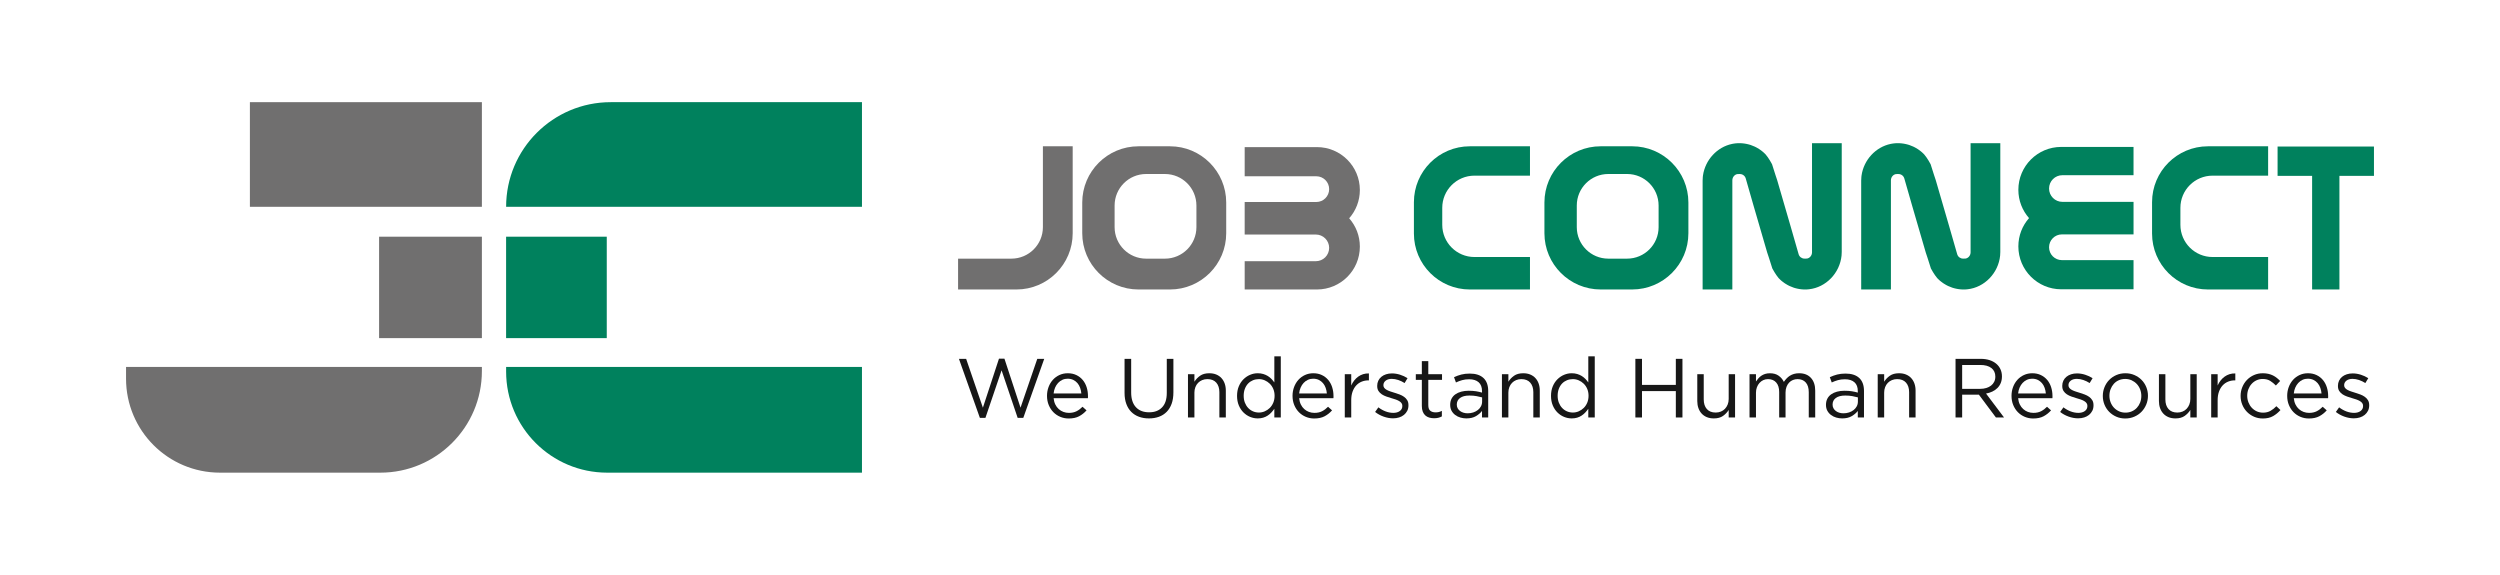 <?xml version="1.0" encoding="UTF-8"?>
<svg id="Layer_1" data-name="Layer 1" xmlns="http://www.w3.org/2000/svg" viewBox="0 0 3010.41 692.17">
  <defs>
    <style>
      .cls-1 {
        fill: #00815d;
      }

      .cls-2 {
        fill: #171717;
      }

      .cls-3 {
        fill: #706f6f;
      }
    </style>
  </defs>
  <path class="cls-3" d="M1498.02,243.26c.26,0,.51-.01,.77-.02-.16,.01-.32,.02-.48,.02h-.29Z"/>
  <g>
    <rect class="cls-3" x="300.92" y="123.02" width="279.35" height="126"/>
    <rect class="cls-3" x="456.49" y="285.02" width="123.78" height="122.14"/>
    <path class="cls-3" d="M580.27,441.88v4.96c0,67.55-54.76,122.32-122.32,122.32h-193.04c-62.49,0-113.14-50.66-113.14-113.14v-14.14h428.5Z"/>
  </g>
  <g>
    <path class="cls-1" d="M1037.95,123.02v126h-428.5c0-69.59,56.41-126,126-126h302.5Z"/>
    <path class="cls-1" d="M1037.95,441.88v127.28h-306.79c-67.22,0-121.71-54.49-121.71-121.71v-5.57h428.5Z"/>
    <rect class="cls-1" x="609.43" y="285.02" width="121.21" height="122.14"/>
  </g>
  <path class="cls-3" d="M1408.83,176.16h-37.88c-37.41,0-67.75,30.32-67.75,67.73v36.96c0,37.41,30.34,67.73,67.75,67.73h37.88c37.41,0,67.73-30.32,67.73-67.73v-36.96c0-37.41-30.32-67.73-67.73-67.73Zm31.86,97.37c0,20.95-16.98,37.93-37.93,37.93h-22.66c-20.95,0-37.93-16.98-37.93-37.93v-26.07c0-20.93,16.98-37.93,37.93-37.93h22.66c20.95,0,37.93,17,37.93,37.93v26.07Z"/>
  <g>
    <path class="cls-1" d="M1965.37,176.15h-37.88c-37.41,0-67.75,30.32-67.75,67.73v36.96c0,37.41,30.34,67.73,67.75,67.73h37.88c37.41,0,67.73-30.32,67.73-67.73v-36.96c0-37.41-30.32-67.73-67.73-67.73Zm31.86,97.37c0,20.95-16.98,37.93-37.93,37.93h-22.66c-20.95,0-37.93-16.98-37.93-37.93v-26.07c0-20.93,16.98-37.93,37.93-37.93h22.66c20.95,0,37.93,17,37.93,37.93v26.07Z"/>
    <path class="cls-1" d="M1736.71,250.24v20.49c0,21.4,17.36,38.76,38.76,38.76h66.87v39.1h-72.42c-37.2,0-67.34-30.16-67.34-67.34v-37.75c0-37.2,30.14-67.34,67.34-67.34h72.42v35.35h-66.87c-21.4,0-38.76,17.34-38.76,38.74Z"/>
    <path class="cls-1" d="M2625.56,250.24v20.49c0,21.4,17.36,38.76,38.76,38.76h66.87v39.1h-72.42c-37.2,0-67.34-30.16-67.34-67.34v-37.75c0-37.2,30.14-67.34,67.34-67.34h72.42v35.35h-66.87c-21.4,0-38.76,17.34-38.76,38.74Z"/>
    <path class="cls-1" d="M2217.75,172.46v130.9c0,1.52-.07,3.02-.22,4.52-2.12,20.82-18.65,38.23-39.32,40.46-.06,0-.09,.02-.11,0-.62,.08-1.22,.13-1.84,.17-.36,.02-.71,.04-1.07,.04-.49,.02-.96,.04-1.44,.04h-.36c-.64,0-1.27-.02-1.91-.06-.69-.04-1.37-.09-2.06-.15-.81-.07-1.61-.19-2.42-.3-.73-.11-1.44-.24-2.14-.39-.71-.13-1.42-.3-2.14-.49-.52-.13-1.03-.28-1.56-.43-.09-.02-.17-.04-.26-.08-.36-.11-.73-.22-1.09-.34-1.59-.54-3.15-1.16-4.65-1.86-.47-.22-.92-.43-1.37-.67-.47-.22-.9-.47-1.35-.71-.97-.52-1.91-1.09-2.81-1.69-.36-.24-.71-.47-1.05-.71-.82-.58-1.65-1.18-2.44-1.82-.36-.28-.73-.6-1.09-.88-.06-.07-.13-.13-.21-.19-.34-.3-.66-.6-.99-.9-.67-.62-1.33-1.27-1.99-1.95-.06-.06-.11-.11-.15-.17-3.35-3.86-7.55-11.38-7.55-11.58l-4.14-13.03s-.73-2.23-2.01-6.02c-9.28-31.32-25.88-89.36-25.88-89.36-.94-3.17-3.82-5.25-6.99-5.25h-.02c-.79-.09-1.56-.06-2.32,.11-.11-.07-.21-.11-.28-.11-3.77,.36-6.5,3.79-6.5,7.57v131.38s-.04,.06-.06,.06h-35.67s-.06-.04-.06-.06V217.5c0-1.48,.08-2.94,.22-4.39,.06-.64,.13-1.26,.22-1.89,2.7-18.63,16.92-34.17,35.07-37.93,.62-.13,1.24-.24,1.86-.34,.71-.11,1.42-.22,2.14-.3,.09-.02,.19-.04,.28-.02,.56-.06,1.14-.11,1.71-.15,.36-.02,.71-.04,1.07-.04,.49-.02,.96-.04,1.44-.04h.36c.64,0,1.27,.02,1.91,.06,.69,.04,1.37,.09,2.06,.15,.81,.08,1.63,.19,2.42,.3,.73,.11,1.44,.24,2.14,.39,.71,.13,1.42,.3,2.14,.49,.52,.13,1.03,.28,1.56,.43,.09,.02,.17,.04,.26,.07,.36,.11,.73,.22,1.09,.34,1.59,.52,3.15,1.14,4.65,1.86,.47,.22,.92,.43,1.37,.67,.47,.23,.9,.47,1.35,.71,.97,.52,1.91,1.09,2.81,1.69,.36,.24,.71,.47,1.05,.71,.84,.56,1.65,1.16,2.44,1.82,.36,.28,.73,.6,1.09,.88,.07,.07,.15,.13,.21,.19,.34,.3,.67,.6,.99,.9,.36,.3,.67,.62,1.01,.96,.34,.32,.66,.66,.97,.99,3.39,3.82,7.7,11.55,7.7,11.75l4.14,13.03s.73,2.23,2.01,6.02c9.28,31.32,25.88,89.36,25.88,89.36,.94,3.17,3.82,5.25,6.99,5.25h.02c.79,.09,1.56,.06,2.32-.11,.11,.08,.21,.11,.28,.11,3.77-.36,6.5-3.79,6.5-7.57V172.46s.04-.06,.06-.06h35.67s.06,.04,.06,.06Z"/>
    <path class="cls-1" d="M2858.64,176.41v35.35h-41.59v136.76s-.04,.06-.06,.06h-32.76s-.06-.04-.06-.06V211.76h-41.59v-35.35h116.05Z"/>
    <path class="cls-1" d="M2408.7,172.46v130.9c0,1.52-.07,3.02-.22,4.52-2.12,20.82-18.65,38.23-39.32,40.46-.06,0-.09,.02-.11,0-.62,.08-1.22,.13-1.84,.17-.36,.02-.71,.04-1.07,.04-.49,.02-.96,.04-1.44,.04h-.36c-.64,0-1.27-.02-1.91-.06-.69-.04-1.37-.09-2.06-.15-.81-.07-1.61-.19-2.42-.3-.73-.11-1.44-.24-2.14-.39-.71-.13-1.42-.3-2.14-.49-.52-.13-1.03-.28-1.56-.43-.09-.02-.17-.04-.26-.08-.36-.11-.73-.22-1.09-.34-1.59-.54-3.15-1.16-4.65-1.86-.47-.22-.92-.43-1.37-.67-.47-.22-.9-.47-1.35-.71-.97-.52-1.91-1.09-2.81-1.69-.36-.24-.71-.47-1.05-.71-.82-.58-1.65-1.18-2.44-1.82-.36-.28-.73-.6-1.09-.88-.06-.07-.13-.13-.21-.19-.34-.3-.66-.6-.99-.9-.67-.62-1.33-1.27-1.99-1.95-.06-.06-.11-.11-.15-.17-3.35-3.86-7.55-11.38-7.55-11.58l-4.14-13.03s-.73-2.23-2.01-6.02c-9.28-31.32-25.88-89.36-25.88-89.36-.94-3.17-3.82-5.25-6.99-5.25h-.02c-.79-.09-1.56-.06-2.32,.11-.11-.07-.21-.11-.28-.11-3.77,.36-6.5,3.79-6.5,7.57v131.38s-.04,.06-.06,.06h-35.67s-.06-.04-.06-.06V217.5c0-1.48,.08-2.94,.22-4.39,.06-.64,.13-1.26,.22-1.89,2.7-18.63,16.92-34.17,35.07-37.93,.62-.13,1.24-.24,1.86-.34,.71-.11,1.42-.22,2.14-.3,.09-.02,.19-.04,.28-.02,.56-.06,1.14-.11,1.71-.15,.36-.02,.71-.04,1.07-.04,.49-.02,.96-.04,1.44-.04h.36c.64,0,1.27,.02,1.91,.06,.69,.04,1.37,.09,2.06,.15,.81,.08,1.63,.19,2.42,.3,.73,.11,1.44,.24,2.14,.39,.71,.13,1.42,.3,2.14,.49,.52,.13,1.03,.28,1.56,.43,.09,.02,.17,.04,.26,.07,.36,.11,.73,.22,1.09,.34,1.59,.52,3.15,1.14,4.65,1.86,.47,.22,.92,.43,1.37,.67,.47,.23,.9,.47,1.35,.71,.97,.52,1.91,1.09,2.81,1.69,.36,.24,.71,.47,1.05,.71,.84,.56,1.65,1.16,2.44,1.82,.36,.28,.73,.6,1.09,.88,.07,.07,.15,.13,.21,.19,.34,.3,.67,.6,.99,.9,.36,.3,.67,.62,1.01,.96,.34,.32,.66,.66,.97,.99,3.39,3.82,7.7,11.55,7.7,11.75l4.14,13.03s.73,2.23,2.01,6.02c9.28,31.32,25.88,89.36,25.88,89.36,.94,3.17,3.82,5.25,6.99,5.25h.02c.79,.09,1.56,.06,2.32-.11,.11,.08,.21,.11,.28,.11,3.77-.36,6.5-3.79,6.5-7.57V172.46s.04-.06,.06-.06h35.67s.06,.04,.06,.06Z"/>
    <path class="cls-1" d="M2472.1,215.66c-2.91,2.91-4.7,6.92-4.7,11.36,0,8.88,7.2,16.06,16.06,16.06h85.67v39.17h-86.25c-4.27,0-8.15,1.72-10.95,4.54-2.79,2.81-4.54,6.67-4.54,10.95,0,8.57,6.93,15.5,15.48,15.5h86.25v35.12h-87.04c-28.53,0-51.65-23.13-51.65-51.65,0-13.06,4.85-24.98,12.86-34.07-8-9.09-12.86-21.01-12.86-34.07,0-14.26,5.79-27.18,15.12-36.53,9.35-9.33,22.27-15.12,36.53-15.12h87.04v34.05h-85.67c-4.42,0-8.45,1.8-11.36,4.7Z"/>
  </g>
  <path class="cls-3" d="M1595.82,309.83c2.91-2.91,4.7-6.92,4.7-11.36,0-8.88-7.2-16.06-16.06-16.06h-85.67v-39.17h86.25c4.27,0,8.15-1.72,10.95-4.54,2.79-2.81,4.54-6.67,4.54-10.95,0-8.57-6.93-15.5-15.48-15.5h-86.25v-35.12h87.04c28.53,0,51.65,23.13,51.65,51.65,0,13.06-4.85,24.98-12.86,34.07,8,9.09,12.86,21.01,12.86,34.07,0,14.26-5.79,27.18-15.12,36.53-9.35,9.33-22.27,15.12-36.53,15.12h-87.04v-34.05h85.67c4.42,0,8.45-1.8,11.36-4.7Z"/>
  <path class="cls-3" d="M1291.69,176.16v104.69c0,37.41-30.32,67.73-67.73,67.73h-70.28v-37.13h64.21c20.95,0,37.93-16.98,37.93-37.93v-97.37h35.87Z"/>
  <g>
    <path class="cls-2" d="M1202.95,431.91h6.56l19.37,59.01,20.17-58.81h8.37l-25.22,71.11h-6.76l-19.37-57.29-19.47,57.29h-6.66l-25.22-71.11h8.67l20.17,58.81,19.37-59.01Z"/>
    <path class="cls-2" d="M1270.74,487.03c1.07,2.19,2.45,4.04,4.14,5.55,1.68,1.51,3.56,2.66,5.65,3.43,2.08,.77,4.27,1.16,6.56,1.16,3.63,0,6.74-.67,9.33-2.02,2.59-1.34,4.96-3.13,7.11-5.35l4.84,4.34c-2.62,2.96-5.62,5.33-8.98,7.11-3.36,1.78-7.53,2.67-12.51,2.67-3.57,0-6.93-.66-10.09-1.97-3.16-1.31-5.93-3.16-8.29-5.55-2.37-2.39-4.25-5.26-5.65-8.62-1.4-3.36-2.09-7.06-2.09-11.1,0-3.77,.62-7.31,1.87-10.64,1.24-3.33,2.98-6.22,5.19-8.67,2.22-2.45,4.86-4.39,7.92-5.8,3.06-1.41,6.41-2.12,10.04-2.12,3.83,0,7.26,.72,10.29,2.17,3.03,1.45,5.58,3.41,7.67,5.9,2.08,2.49,3.67,5.41,4.74,8.78,1.08,3.36,1.61,6.96,1.61,10.79v1.11c0,.4-.04,.84-.1,1.31h-41.26c.27,2.82,.94,5.33,2.02,7.51Zm31.37-13.26c-.2-2.35-.69-4.61-1.46-6.76-.77-2.15-1.84-4.03-3.21-5.65-1.37-1.61-3.04-2.91-5.01-3.88-1.97-.97-4.26-1.46-6.87-1.46-2.27,0-4.38,.45-6.32,1.36-1.94,.91-3.64,2.15-5.11,3.73-1.47,1.58-2.67,3.45-3.61,5.6-.94,2.15-1.54,4.51-1.8,7.06h33.39Z"/>
    <path class="cls-2" d="M1412.96,472.56c0,5.18-.71,9.72-2.12,13.62-1.41,3.9-3.41,7.16-6,9.78-2.59,2.62-5.68,4.59-9.28,5.9-3.6,1.31-7.62,1.97-12.05,1.97s-8.36-.66-11.95-1.97c-3.6-1.31-6.69-3.26-9.28-5.85-2.59-2.59-4.59-5.8-6-9.63-1.41-3.83-2.12-8.24-2.12-13.21v-41.05h7.97v40.55c0,7.67,1.9,13.55,5.7,17.65,3.8,4.1,9.09,6.15,15.89,6.15s11.7-1.95,15.54-5.85c3.83-3.9,5.75-9.72,5.75-17.45v-41.05h7.97v40.45Z"/>
    <path class="cls-2" d="M1438.28,502.72h-7.77v-52.15h7.77v9.08c1.75-2.82,4.03-5.23,6.86-7.21,2.82-1.98,6.49-2.98,10.99-2.98,3.16,0,5.97,.5,8.42,1.51,2.45,1.01,4.54,2.44,6.25,4.29,1.71,1.85,3.03,4.05,3.93,6.61,.91,2.56,1.36,5.38,1.36,8.47v32.38h-7.77v-30.46c0-4.84-1.25-8.68-3.73-11.5-2.49-2.82-6.05-4.24-10.69-4.24-2.22,0-4.29,.39-6.2,1.16-1.92,.77-3.58,1.88-4.99,3.33-1.41,1.45-2.51,3.18-3.28,5.19-.77,2.02-1.16,4.24-1.16,6.66v29.86Z"/>
    <path class="cls-2" d="M1534.51,502.72v-10.49c-1.08,1.55-2.27,3.03-3.58,4.44-1.31,1.41-2.77,2.66-4.39,3.73-1.61,1.08-3.41,1.92-5.4,2.52-1.98,.6-4.19,.91-6.61,.91-3.16,0-6.22-.61-9.18-1.82-2.96-1.21-5.62-2.98-7.97-5.3-2.35-2.32-4.24-5.16-5.65-8.52-1.41-3.36-2.12-7.2-2.12-11.5s.71-8.14,2.12-11.5c1.41-3.36,3.29-6.2,5.65-8.52,2.35-2.32,5.01-4.1,7.97-5.35,2.96-1.24,6.02-1.87,9.18-1.87,2.42,0,4.64,.3,6.66,.91s3.83,1.41,5.45,2.42c1.61,1.01,3.08,2.19,4.39,3.53,1.31,1.35,2.47,2.76,3.48,4.24v-31.47h7.77v73.64h-7.77Zm-1.26-34.35c-1.04-2.48-2.46-4.58-4.24-6.32-1.78-1.74-3.8-3.09-6.05-4.07-2.25-.97-4.59-1.46-7.01-1.46-2.56,0-4.94,.45-7.16,1.36s-4.15,2.21-5.8,3.91c-1.65,1.71-2.96,3.81-3.93,6.32-.98,2.51-1.46,5.34-1.46,8.48s.49,5.86,1.46,8.33c.97,2.48,2.3,4.6,3.98,6.37,1.68,1.77,3.63,3.13,5.85,4.07,2.22,.94,4.57,1.4,7.06,1.4s4.76-.48,7.01-1.46c2.25-.97,4.27-2.33,6.05-4.06,1.78-1.74,3.19-3.87,4.24-6.37,1.04-2.51,1.56-5.27,1.56-8.28s-.52-5.75-1.56-8.23Z"/>
    <path class="cls-2" d="M1566.39,487.03c1.07,2.19,2.45,4.04,4.14,5.55,1.68,1.51,3.56,2.66,5.65,3.43,2.08,.77,4.27,1.16,6.56,1.16,3.63,0,6.74-.67,9.33-2.02,2.59-1.34,4.96-3.13,7.11-5.35l4.84,4.34c-2.62,2.96-5.62,5.33-8.98,7.11-3.36,1.78-7.53,2.67-12.51,2.67-3.57,0-6.93-.66-10.09-1.97-3.16-1.31-5.93-3.16-8.29-5.55-2.37-2.39-4.25-5.26-5.65-8.62-1.4-3.36-2.09-7.06-2.09-11.1,0-3.77,.62-7.31,1.87-10.64,1.24-3.33,2.98-6.22,5.19-8.67,2.22-2.45,4.86-4.39,7.92-5.8,3.06-1.41,6.41-2.12,10.04-2.12,3.83,0,7.26,.72,10.29,2.17,3.03,1.45,5.58,3.41,7.67,5.9,2.08,2.49,3.67,5.41,4.74,8.78,1.08,3.36,1.61,6.96,1.61,10.79v1.11c0,.4-.04,.84-.1,1.31h-41.26c.27,2.82,.94,5.33,2.02,7.51Zm31.37-13.26c-.2-2.35-.69-4.61-1.46-6.76-.77-2.15-1.84-4.03-3.21-5.65-1.37-1.61-3.04-2.91-5.01-3.88-1.97-.97-4.26-1.46-6.87-1.46-2.27,0-4.38,.45-6.32,1.36-1.94,.91-3.64,2.15-5.11,3.73-1.47,1.58-2.67,3.45-3.61,5.6-.94,2.15-1.54,4.51-1.8,7.06h33.39Z"/>
    <path class="cls-2" d="M1627.11,502.72h-7.77v-52.15h7.77v13.62c.94-2.15,2.12-4.14,3.53-5.95s3.03-3.38,4.84-4.69,3.8-2.3,5.95-2.98c2.15-.67,4.47-.97,6.96-.91v8.37h-.6c-2.83,0-5.5,.5-8.02,1.51s-4.73,2.52-6.61,4.54c-1.88,2.02-3.36,4.52-4.44,7.51-1.08,2.99-1.61,6.44-1.61,10.34v20.78Z"/>
    <path class="cls-2" d="M1694.54,494.7c-.98,1.92-2.29,3.55-3.93,4.89-1.65,1.35-3.6,2.37-5.85,3.08-2.25,.71-4.69,1.06-7.31,1.06-3.77,0-7.57-.69-11.4-2.07-3.83-1.38-7.23-3.24-10.19-5.6l3.93-5.55c2.82,2.15,5.77,3.8,8.83,4.94,3.06,1.14,6.14,1.71,9.23,1.71s5.75-.74,7.77-2.22c2.02-1.48,3.03-3.5,3.03-6.05v-.2c0-1.28-.35-2.39-1.06-3.33-.71-.94-1.66-1.77-2.88-2.47-1.21-.71-2.61-1.33-4.19-1.87-1.58-.54-3.21-1.04-4.89-1.51-2.02-.61-4.05-1.26-6.1-1.97-2.05-.71-3.9-1.6-5.55-2.67-1.65-1.07-2.99-2.42-4.04-4.03-1.04-1.61-1.56-3.63-1.56-6.05v-.2c0-2.22,.44-4.25,1.31-6.1,.87-1.85,2.1-3.43,3.68-4.74,1.58-1.31,3.46-2.32,5.65-3.03,2.18-.71,4.56-1.06,7.11-1.06,3.23,0,6.49,.52,9.79,1.56,3.29,1.04,6.29,2.44,8.98,4.19l-3.53,5.85c-2.42-1.55-4.96-2.77-7.62-3.68-2.66-.91-5.26-1.36-7.82-1.36-3.09,0-5.55,.72-7.36,2.17-1.82,1.45-2.72,3.25-2.72,5.4v.2c0,1.21,.37,2.27,1.11,3.18,.74,.91,1.73,1.7,2.98,2.37,1.24,.67,2.67,1.28,4.29,1.82,1.61,.54,3.29,1.08,5.04,1.61,2.02,.6,4.02,1.28,6,2.02,1.98,.74,3.78,1.68,5.4,2.82,1.61,1.14,2.91,2.52,3.88,4.14,.97,1.61,1.46,3.6,1.46,5.95v.2c0,2.49-.49,4.69-1.46,6.61Z"/>
    <path class="cls-2" d="M1719.91,487.89c0,3.23,.81,5.48,2.42,6.76,1.61,1.28,3.73,1.92,6.35,1.92,1.34,0,2.61-.13,3.78-.4,1.18-.27,2.44-.74,3.78-1.41v6.66c-1.35,.74-2.77,1.3-4.29,1.67-1.51,.37-3.21,.55-5.09,.55-2.08,0-4.04-.27-5.85-.81-1.82-.54-3.38-1.39-4.69-2.57-1.31-1.18-2.34-2.71-3.08-4.59-.74-1.88-1.11-4.14-1.11-6.76v-31.47h-7.26v-6.86h7.26v-15.74h7.77v15.74h16.54v6.86h-16.54v30.46Z"/>
    <path class="cls-2" d="M1760.61,457.78c-2.52,.71-4.99,1.63-7.41,2.77l-2.32-6.36c2.89-1.34,5.82-2.4,8.78-3.18,2.96-.77,6.35-1.16,10.19-1.16,7.13,0,12.61,1.76,16.44,5.3,3.83,3.53,5.75,8.76,5.75,15.69v31.88h-7.46v-7.87c-1.82,2.35-4.25,4.44-7.31,6.25-3.06,1.82-6.91,2.72-11.55,2.72-2.42,0-4.79-.34-7.11-1.01-2.32-.67-4.41-1.7-6.25-3.08-1.85-1.38-3.33-3.08-4.44-5.09-1.11-2.02-1.66-4.4-1.66-7.16s.54-5.2,1.61-7.31c1.08-2.12,2.61-3.88,4.59-5.3,1.98-1.41,4.34-2.49,7.06-3.23,2.72-.74,5.73-1.11,9.03-1.11s6.29,.2,8.78,.6c2.49,.4,4.91,.94,7.26,1.61v-1.82c0-4.71-1.36-8.25-4.08-10.64-2.72-2.39-6.54-3.58-11.45-3.58-3.09,0-5.9,.35-8.42,1.06Zm-2.48,21.44c-2.61,1.95-3.92,4.61-3.92,7.97,0,1.68,.35,3.16,1.06,4.44,.7,1.28,1.66,2.37,2.87,3.28,1.21,.91,2.6,1.6,4.17,2.07,1.58,.47,3.23,.71,4.98,.71,2.41,0,4.67-.35,6.79-1.06,2.11-.71,3.96-1.68,5.53-2.93,1.57-1.24,2.81-2.72,3.72-4.44,.9-1.71,1.36-3.61,1.36-5.7v-5.04c-1.94-.54-4.17-1.04-6.69-1.51-2.51-.47-5.38-.71-8.6-.71-4.89,0-8.65,.98-11.26,2.93Z"/>
    <path class="cls-2" d="M1816.34,502.72h-7.77v-52.15h7.77v9.08c1.75-2.82,4.03-5.23,6.86-7.21,2.82-1.98,6.49-2.98,10.99-2.98,3.16,0,5.97,.5,8.42,1.51,2.45,1.01,4.54,2.44,6.25,4.29,1.71,1.85,3.03,4.05,3.93,6.61,.91,2.56,1.36,5.38,1.36,8.47v32.38h-7.77v-30.46c0-4.84-1.25-8.68-3.73-11.5-2.49-2.82-6.05-4.24-10.69-4.24-2.22,0-4.29,.39-6.2,1.16-1.92,.77-3.58,1.88-4.99,3.33-1.41,1.45-2.51,3.18-3.28,5.19-.77,2.02-1.16,4.24-1.16,6.66v29.86Z"/>
    <path class="cls-2" d="M1912.57,502.72v-10.49c-1.08,1.55-2.27,3.03-3.58,4.44-1.31,1.41-2.77,2.66-4.39,3.73-1.61,1.08-3.41,1.92-5.4,2.52-1.98,.6-4.19,.91-6.61,.91-3.16,0-6.22-.61-9.18-1.82-2.96-1.21-5.62-2.98-7.97-5.3-2.35-2.32-4.24-5.16-5.65-8.52-1.41-3.36-2.12-7.2-2.12-11.5s.71-8.14,2.12-11.5c1.41-3.36,3.29-6.2,5.65-8.52,2.35-2.32,5.01-4.1,7.97-5.35,2.96-1.24,6.02-1.87,9.18-1.87,2.42,0,4.64,.3,6.66,.91s3.83,1.41,5.45,2.42c1.61,1.01,3.08,2.19,4.39,3.53,1.31,1.35,2.47,2.76,3.48,4.24v-31.47h7.77v73.64h-7.77Zm-1.26-34.35c-1.04-2.48-2.46-4.58-4.24-6.32-1.78-1.74-3.8-3.09-6.05-4.07-2.25-.97-4.59-1.46-7.01-1.46-2.56,0-4.94,.45-7.16,1.36s-4.15,2.21-5.8,3.91c-1.65,1.71-2.96,3.81-3.93,6.32-.98,2.51-1.46,5.34-1.46,8.48s.49,5.86,1.46,8.33c.97,2.48,2.3,4.6,3.98,6.37,1.68,1.77,3.63,3.13,5.85,4.07,2.22,.94,4.57,1.4,7.06,1.4s4.76-.48,7.01-1.46c2.25-.97,4.27-2.33,6.05-4.06,1.78-1.74,3.19-3.87,4.24-6.37,1.04-2.51,1.56-5.27,1.56-8.28s-.52-5.75-1.56-8.23Z"/>
    <path class="cls-2" d="M1977.23,470.94v31.77h-7.97v-70.61h7.97v31.37h40.75v-31.37h7.97v70.61h-7.97v-31.77h-40.75Z"/>
    <path class="cls-2" d="M2081.63,450.57h7.67v52.15h-7.67v-9.08c-1.75,2.82-4.04,5.23-6.86,7.21-2.83,1.98-6.49,2.98-11,2.98-3.16,0-5.97-.5-8.42-1.51-2.46-1.01-4.54-2.44-6.25-4.29-1.71-1.85-3.03-4.05-3.93-6.61-.91-2.55-1.36-5.38-1.36-8.47v-32.38h7.77v30.46c0,4.84,1.24,8.67,3.73,11.5,2.49,2.83,6.05,4.24,10.69,4.24,2.22,0,4.29-.39,6.2-1.16,1.92-.77,3.56-1.88,4.94-3.33,1.38-1.45,2.47-3.18,3.28-5.19,.81-2.02,1.21-4.24,1.21-6.66v-29.86Z"/>
    <path class="cls-2" d="M2151.28,455.81c1.18-1.28,2.5-2.39,3.98-3.33,1.48-.94,3.14-1.68,4.99-2.22,1.85-.54,3.92-.81,6.2-.81,6.05,0,10.79,1.87,14.22,5.6s5.14,8.86,5.14,15.38v32.28h-7.77v-30.46c0-5.04-1.19-8.93-3.58-11.65-2.39-2.72-5.7-4.08-9.94-4.08-1.95,0-3.8,.35-5.55,1.06-1.75,.71-3.28,1.75-4.59,3.13-1.31,1.38-2.35,3.08-3.13,5.09-.77,2.02-1.16,4.3-1.16,6.86v30.06h-7.67v-30.67c0-4.91-1.2-8.73-3.58-11.45-2.39-2.72-5.67-4.08-9.83-4.08-2.08,0-4,.4-5.75,1.21-1.75,.81-3.28,1.95-4.59,3.43-1.31,1.48-2.34,3.21-3.08,5.2-.74,1.98-1.11,4.19-1.11,6.61v29.76h-7.77v-52.15h7.77v8.78c.87-1.28,1.83-2.52,2.88-3.73,1.04-1.21,2.23-2.27,3.58-3.18,1.34-.91,2.86-1.63,4.54-2.17,1.68-.54,3.63-.81,5.85-.81,4.24,0,7.73,.99,10.49,2.98,2.76,1.98,4.84,4.46,6.25,7.41,.94-1.41,2-2.76,3.18-4.04Z"/>
    <path class="cls-2" d="M2213.12,457.78c-2.52,.71-4.99,1.63-7.41,2.77l-2.32-6.36c2.89-1.34,5.82-2.4,8.78-3.18,2.96-.77,6.35-1.16,10.19-1.16,7.13,0,12.61,1.76,16.44,5.3,3.83,3.53,5.75,8.76,5.75,15.69v31.88h-7.46v-7.87c-1.82,2.35-4.25,4.44-7.31,6.25-3.06,1.82-6.91,2.72-11.55,2.72-2.42,0-4.79-.34-7.11-1.01-2.32-.67-4.41-1.7-6.25-3.08-1.85-1.38-3.33-3.08-4.44-5.09-1.11-2.02-1.66-4.4-1.66-7.16s.54-5.2,1.61-7.31c1.08-2.12,2.61-3.88,4.59-5.3,1.98-1.41,4.34-2.49,7.06-3.23,2.72-.74,5.73-1.11,9.03-1.11s6.29,.2,8.78,.6c2.49,.4,4.91,.94,7.26,1.61v-1.82c0-4.71-1.36-8.25-4.08-10.64-2.72-2.39-6.54-3.58-11.45-3.58-3.09,0-5.9,.35-8.42,1.06Zm-2.48,21.44c-2.61,1.95-3.92,4.61-3.92,7.97,0,1.68,.35,3.16,1.06,4.44,.7,1.28,1.66,2.37,2.87,3.28,1.21,.91,2.6,1.6,4.17,2.07,1.58,.47,3.23,.71,4.98,.71,2.41,0,4.67-.35,6.79-1.06,2.11-.71,3.96-1.68,5.53-2.93,1.57-1.24,2.81-2.72,3.72-4.44,.9-1.71,1.36-3.61,1.36-5.7v-5.04c-1.94-.54-4.17-1.04-6.69-1.51-2.51-.47-5.38-.71-8.6-.71-4.89,0-8.65,.98-11.26,2.93Z"/>
    <path class="cls-2" d="M2268.85,502.72h-7.77v-52.15h7.77v9.08c1.75-2.82,4.03-5.23,6.86-7.21,2.82-1.98,6.49-2.98,10.99-2.98,3.16,0,5.97,.5,8.42,1.51,2.45,1.01,4.54,2.44,6.25,4.29,1.71,1.85,3.03,4.05,3.93,6.61,.91,2.56,1.36,5.38,1.36,8.47v32.38h-7.77v-30.46c0-4.84-1.25-8.68-3.73-11.5-2.49-2.82-6.05-4.24-10.69-4.24-2.22,0-4.29,.39-6.2,1.16-1.92,.77-3.58,1.88-4.99,3.33-1.41,1.45-2.51,3.18-3.28,5.19-.77,2.02-1.16,4.24-1.16,6.66v29.86Z"/>
    <path class="cls-2" d="M2403.41,502.72l-20.48-27.44h-20.17v27.44h-7.97v-70.61h30.36c3.9,0,7.41,.51,10.54,1.51s5.8,2.44,8.02,4.29c2.22,1.85,3.93,4.07,5.14,6.66,1.21,2.59,1.82,5.47,1.82,8.63,0,2.96-.47,5.6-1.41,7.92-.94,2.32-2.27,4.34-3.98,6.06-1.71,1.72-3.75,3.15-6.1,4.29-2.36,1.14-4.91,1.95-7.67,2.42l21.69,28.83h-9.78Zm-5.46-59.55c-3.17-2.46-7.62-3.69-13.35-3.69h-21.84v28.75h21.74c2.63,0,5.05-.34,7.28-1.01s4.15-1.64,5.77-2.89c1.62-1.25,2.88-2.78,3.79-4.61,.91-1.82,1.37-3.88,1.37-6.18,0-4.45-1.59-7.91-4.75-10.38Z"/>
    <path class="cls-2" d="M2432.16,487.03c1.07,2.19,2.45,4.04,4.14,5.55,1.68,1.51,3.56,2.66,5.65,3.43,2.08,.77,4.27,1.16,6.56,1.16,3.63,0,6.74-.67,9.33-2.02,2.59-1.34,4.96-3.13,7.11-5.35l4.84,4.34c-2.62,2.96-5.62,5.33-8.98,7.11-3.36,1.78-7.53,2.67-12.51,2.67-3.57,0-6.93-.66-10.09-1.97-3.16-1.31-5.93-3.16-8.29-5.55-2.37-2.39-4.25-5.26-5.65-8.62-1.4-3.36-2.09-7.06-2.09-11.1,0-3.77,.62-7.31,1.87-10.64,1.24-3.33,2.98-6.22,5.19-8.67,2.22-2.45,4.86-4.39,7.92-5.8,3.06-1.41,6.41-2.12,10.04-2.12,3.83,0,7.26,.72,10.29,2.17,3.03,1.45,5.58,3.41,7.67,5.9,2.08,2.49,3.67,5.41,4.74,8.78,1.08,3.36,1.61,6.96,1.61,10.79v1.11c0,.4-.04,.84-.1,1.31h-41.26c.27,2.82,.94,5.33,2.02,7.51Zm31.37-13.26c-.2-2.35-.69-4.61-1.46-6.76-.77-2.15-1.84-4.03-3.21-5.65-1.37-1.61-3.04-2.91-5.01-3.88-1.97-.97-4.26-1.46-6.87-1.46-2.27,0-4.38,.45-6.32,1.36-1.94,.91-3.64,2.15-5.11,3.73-1.47,1.58-2.67,3.45-3.61,5.6-.94,2.15-1.54,4.51-1.8,7.06h33.39Z"/>
    <path class="cls-2" d="M2519.46,494.7c-.98,1.92-2.29,3.55-3.93,4.89-1.65,1.35-3.6,2.37-5.85,3.08-2.25,.71-4.69,1.06-7.31,1.06-3.77,0-7.57-.69-11.4-2.07-3.83-1.38-7.23-3.24-10.19-5.6l3.93-5.55c2.82,2.15,5.77,3.8,8.83,4.94,3.06,1.14,6.14,1.71,9.23,1.71s5.75-.74,7.77-2.22c2.02-1.48,3.03-3.5,3.03-6.05v-.2c0-1.28-.35-2.39-1.06-3.33-.71-.94-1.66-1.77-2.88-2.47-1.21-.71-2.61-1.33-4.19-1.87-1.58-.54-3.21-1.04-4.89-1.51-2.02-.61-4.05-1.26-6.1-1.97-2.05-.71-3.9-1.6-5.55-2.67-1.65-1.07-2.99-2.42-4.04-4.03-1.04-1.61-1.56-3.63-1.56-6.05v-.2c0-2.22,.44-4.25,1.31-6.1,.87-1.85,2.1-3.43,3.68-4.74,1.58-1.31,3.46-2.32,5.65-3.03,2.18-.71,4.56-1.06,7.11-1.06,3.23,0,6.49,.52,9.79,1.56,3.29,1.04,6.29,2.44,8.98,4.19l-3.53,5.85c-2.42-1.55-4.96-2.77-7.62-3.68-2.66-.91-5.26-1.36-7.82-1.36-3.09,0-5.55,.72-7.36,2.17-1.82,1.45-2.72,3.25-2.72,5.4v.2c0,1.21,.37,2.27,1.11,3.18,.74,.91,1.73,1.7,2.98,2.37,1.24,.67,2.67,1.28,4.29,1.82,1.61,.54,3.29,1.08,5.04,1.61,2.02,.6,4.02,1.28,6,2.02,1.98,.74,3.78,1.68,5.4,2.82,1.61,1.14,2.91,2.52,3.88,4.14,.97,1.61,1.46,3.6,1.46,5.95v.2c0,2.49-.49,4.69-1.46,6.61Z"/>
    <path class="cls-2" d="M2584.42,487.13c-1.38,3.33-3.28,6.24-5.7,8.73-2.42,2.49-5.31,4.46-8.67,5.9-3.36,1.45-7,2.17-10.89,2.17s-7.5-.72-10.79-2.17c-3.3-1.45-6.15-3.4-8.57-5.85-2.42-2.45-4.3-5.33-5.65-8.62-1.35-3.29-2.02-6.79-2.02-10.49s.67-7.21,2.02-10.54c1.34-3.33,3.23-6.24,5.65-8.73,2.42-2.49,5.3-4.45,8.62-5.9,3.33-1.45,6.98-2.17,10.94-2.17s7.51,.72,10.84,2.17c3.33,1.45,6.2,3.4,8.62,5.85,2.42,2.46,4.3,5.33,5.65,8.62,1.34,3.3,2.02,6.79,2.02,10.49s-.69,7.21-2.07,10.54Zm-7.36-18.34c-.98-2.48-2.34-4.64-4.09-6.49-1.75-1.84-3.8-3.3-6.15-4.38-2.35-1.07-4.91-1.61-7.67-1.61s-5.41,.52-7.77,1.56c-2.36,1.04-4.36,2.48-6,4.33-1.65,1.84-2.94,3.99-3.88,6.44-.94,2.45-1.41,5.08-1.41,7.9s.49,5.47,1.46,7.95c.97,2.48,2.32,4.63,4.03,6.44,1.71,1.81,3.75,3.25,6.1,4.33,2.35,1.07,4.91,1.61,7.67,1.61s5.41-.52,7.77-1.56c2.35-1.04,4.37-2.46,6.05-4.28,1.68-1.81,2.99-3.94,3.93-6.39,.94-2.45,1.41-5.08,1.41-7.9s-.49-5.47-1.46-7.95Z"/>
    <path class="cls-2" d="M2637.53,450.57h7.67v52.15h-7.67v-9.08c-1.75,2.82-4.04,5.23-6.86,7.21-2.83,1.98-6.49,2.98-11,2.98-3.16,0-5.97-.5-8.42-1.51-2.46-1.01-4.54-2.44-6.25-4.29-1.71-1.85-3.03-4.05-3.93-6.61-.91-2.55-1.36-5.38-1.36-8.47v-32.38h7.77v30.46c0,4.84,1.24,8.67,3.73,11.5,2.49,2.83,6.05,4.24,10.69,4.24,2.22,0,4.29-.39,6.2-1.16,1.92-.77,3.56-1.88,4.94-3.33,1.38-1.45,2.47-3.18,3.28-5.19,.81-2.02,1.21-4.24,1.21-6.66v-29.86Z"/>
    <path class="cls-2" d="M2670.41,502.72h-7.77v-52.15h7.77v13.62c.94-2.15,2.12-4.14,3.53-5.95s3.03-3.38,4.84-4.69,3.8-2.3,5.95-2.98c2.15-.67,4.47-.97,6.96-.91v8.37h-.6c-2.83,0-5.5,.5-8.02,1.51s-4.73,2.52-6.61,4.54c-1.88,2.02-3.36,4.52-4.44,7.51-1.08,2.99-1.61,6.44-1.61,10.34v20.78Z"/>
    <path class="cls-2" d="M2737.14,501.06c-3.33,1.91-7.45,2.87-12.36,2.87-3.83,0-7.38-.72-10.64-2.17-3.26-1.45-6.09-3.4-8.47-5.85-2.39-2.45-4.25-5.33-5.6-8.62-1.35-3.29-2.02-6.79-2.02-10.49s.67-7.21,2.02-10.54c1.34-3.33,3.21-6.24,5.6-8.73,2.39-2.49,5.21-4.45,8.47-5.9,3.26-1.45,6.81-2.17,10.64-2.17,2.49,0,4.74,.24,6.76,.71,2.02,.47,3.87,1.13,5.55,1.97,1.68,.84,3.23,1.83,4.64,2.98,1.41,1.14,2.72,2.35,3.93,3.63l-5.14,5.45c-2.08-2.15-4.35-4-6.81-5.55-2.46-1.55-5.46-2.32-9.03-2.32-2.62,0-5.08,.52-7.36,1.56-2.29,1.04-4.27,2.48-5.95,4.33-1.68,1.84-2.99,3.99-3.93,6.44-.94,2.45-1.41,5.08-1.41,7.9s.49,5.47,1.46,7.95c.97,2.48,2.32,4.65,4.03,6.49,1.71,1.84,3.73,3.29,6.05,4.33s4.86,1.56,7.62,1.56c3.36,0,6.34-.74,8.93-2.22,2.59-1.48,4.92-3.33,7.01-5.55l4.94,4.64c-2.62,2.97-5.6,5.41-8.93,7.32Z"/>
    <path class="cls-2" d="M2764.12,487.03c1.07,2.19,2.45,4.04,4.14,5.55,1.68,1.51,3.56,2.66,5.65,3.43,2.08,.77,4.27,1.16,6.56,1.16,3.63,0,6.74-.67,9.33-2.02,2.59-1.34,4.96-3.13,7.11-5.35l4.84,4.34c-2.62,2.96-5.62,5.33-8.98,7.11-3.36,1.78-7.53,2.67-12.51,2.67-3.57,0-6.93-.66-10.09-1.97-3.16-1.31-5.93-3.16-8.29-5.55-2.37-2.39-4.25-5.26-5.65-8.62-1.4-3.36-2.09-7.06-2.09-11.1,0-3.77,.62-7.31,1.87-10.64,1.24-3.33,2.98-6.22,5.19-8.67,2.22-2.45,4.86-4.39,7.92-5.8,3.06-1.41,6.41-2.12,10.04-2.12,3.83,0,7.26,.72,10.29,2.17,3.03,1.45,5.58,3.41,7.67,5.9,2.08,2.49,3.67,5.41,4.74,8.78,1.08,3.36,1.61,6.96,1.61,10.79v1.11c0,.4-.04,.84-.1,1.31h-41.26c.27,2.82,.94,5.33,2.02,7.51Zm31.37-13.26c-.2-2.35-.69-4.61-1.46-6.76-.77-2.15-1.84-4.03-3.21-5.65-1.37-1.61-3.04-2.91-5.01-3.88-1.97-.97-4.26-1.46-6.87-1.46-2.27,0-4.38,.45-6.32,1.36-1.94,.91-3.64,2.15-5.11,3.73-1.47,1.58-2.67,3.45-3.61,5.6-.94,2.15-1.54,4.51-1.8,7.06h33.39Z"/>
    <path class="cls-2" d="M2851.43,494.7c-.98,1.92-2.29,3.55-3.93,4.89-1.65,1.35-3.6,2.37-5.85,3.08-2.25,.71-4.69,1.06-7.31,1.06-3.77,0-7.57-.69-11.4-2.07-3.83-1.38-7.23-3.24-10.19-5.6l3.93-5.55c2.82,2.15,5.77,3.8,8.83,4.94,3.06,1.14,6.14,1.71,9.23,1.71s5.75-.74,7.77-2.22c2.02-1.48,3.03-3.5,3.03-6.05v-.2c0-1.28-.35-2.39-1.06-3.33-.71-.94-1.66-1.77-2.88-2.47-1.21-.71-2.61-1.33-4.19-1.87-1.58-.54-3.21-1.04-4.89-1.51-2.02-.61-4.05-1.26-6.1-1.97-2.05-.71-3.9-1.6-5.55-2.67-1.65-1.07-2.99-2.42-4.04-4.03-1.04-1.61-1.56-3.63-1.56-6.05v-.2c0-2.22,.44-4.25,1.31-6.1,.87-1.85,2.1-3.43,3.68-4.74,1.58-1.31,3.46-2.32,5.65-3.03,2.18-.71,4.56-1.06,7.11-1.06,3.23,0,6.49,.52,9.79,1.56,3.29,1.04,6.29,2.44,8.98,4.19l-3.53,5.85c-2.42-1.55-4.96-2.77-7.62-3.68-2.66-.91-5.26-1.36-7.82-1.36-3.09,0-5.55,.72-7.36,2.17-1.82,1.45-2.72,3.25-2.72,5.4v.2c0,1.21,.37,2.27,1.11,3.18,.74,.91,1.73,1.7,2.98,2.37,1.24,.67,2.67,1.28,4.29,1.82,1.61,.54,3.29,1.08,5.04,1.61,2.02,.6,4.02,1.28,6,2.02,1.98,.74,3.78,1.68,5.4,2.82,1.61,1.14,2.91,2.52,3.88,4.14,.97,1.61,1.46,3.6,1.46,5.95v.2c0,2.49-.49,4.69-1.46,6.61Z"/>
  </g>
</svg>